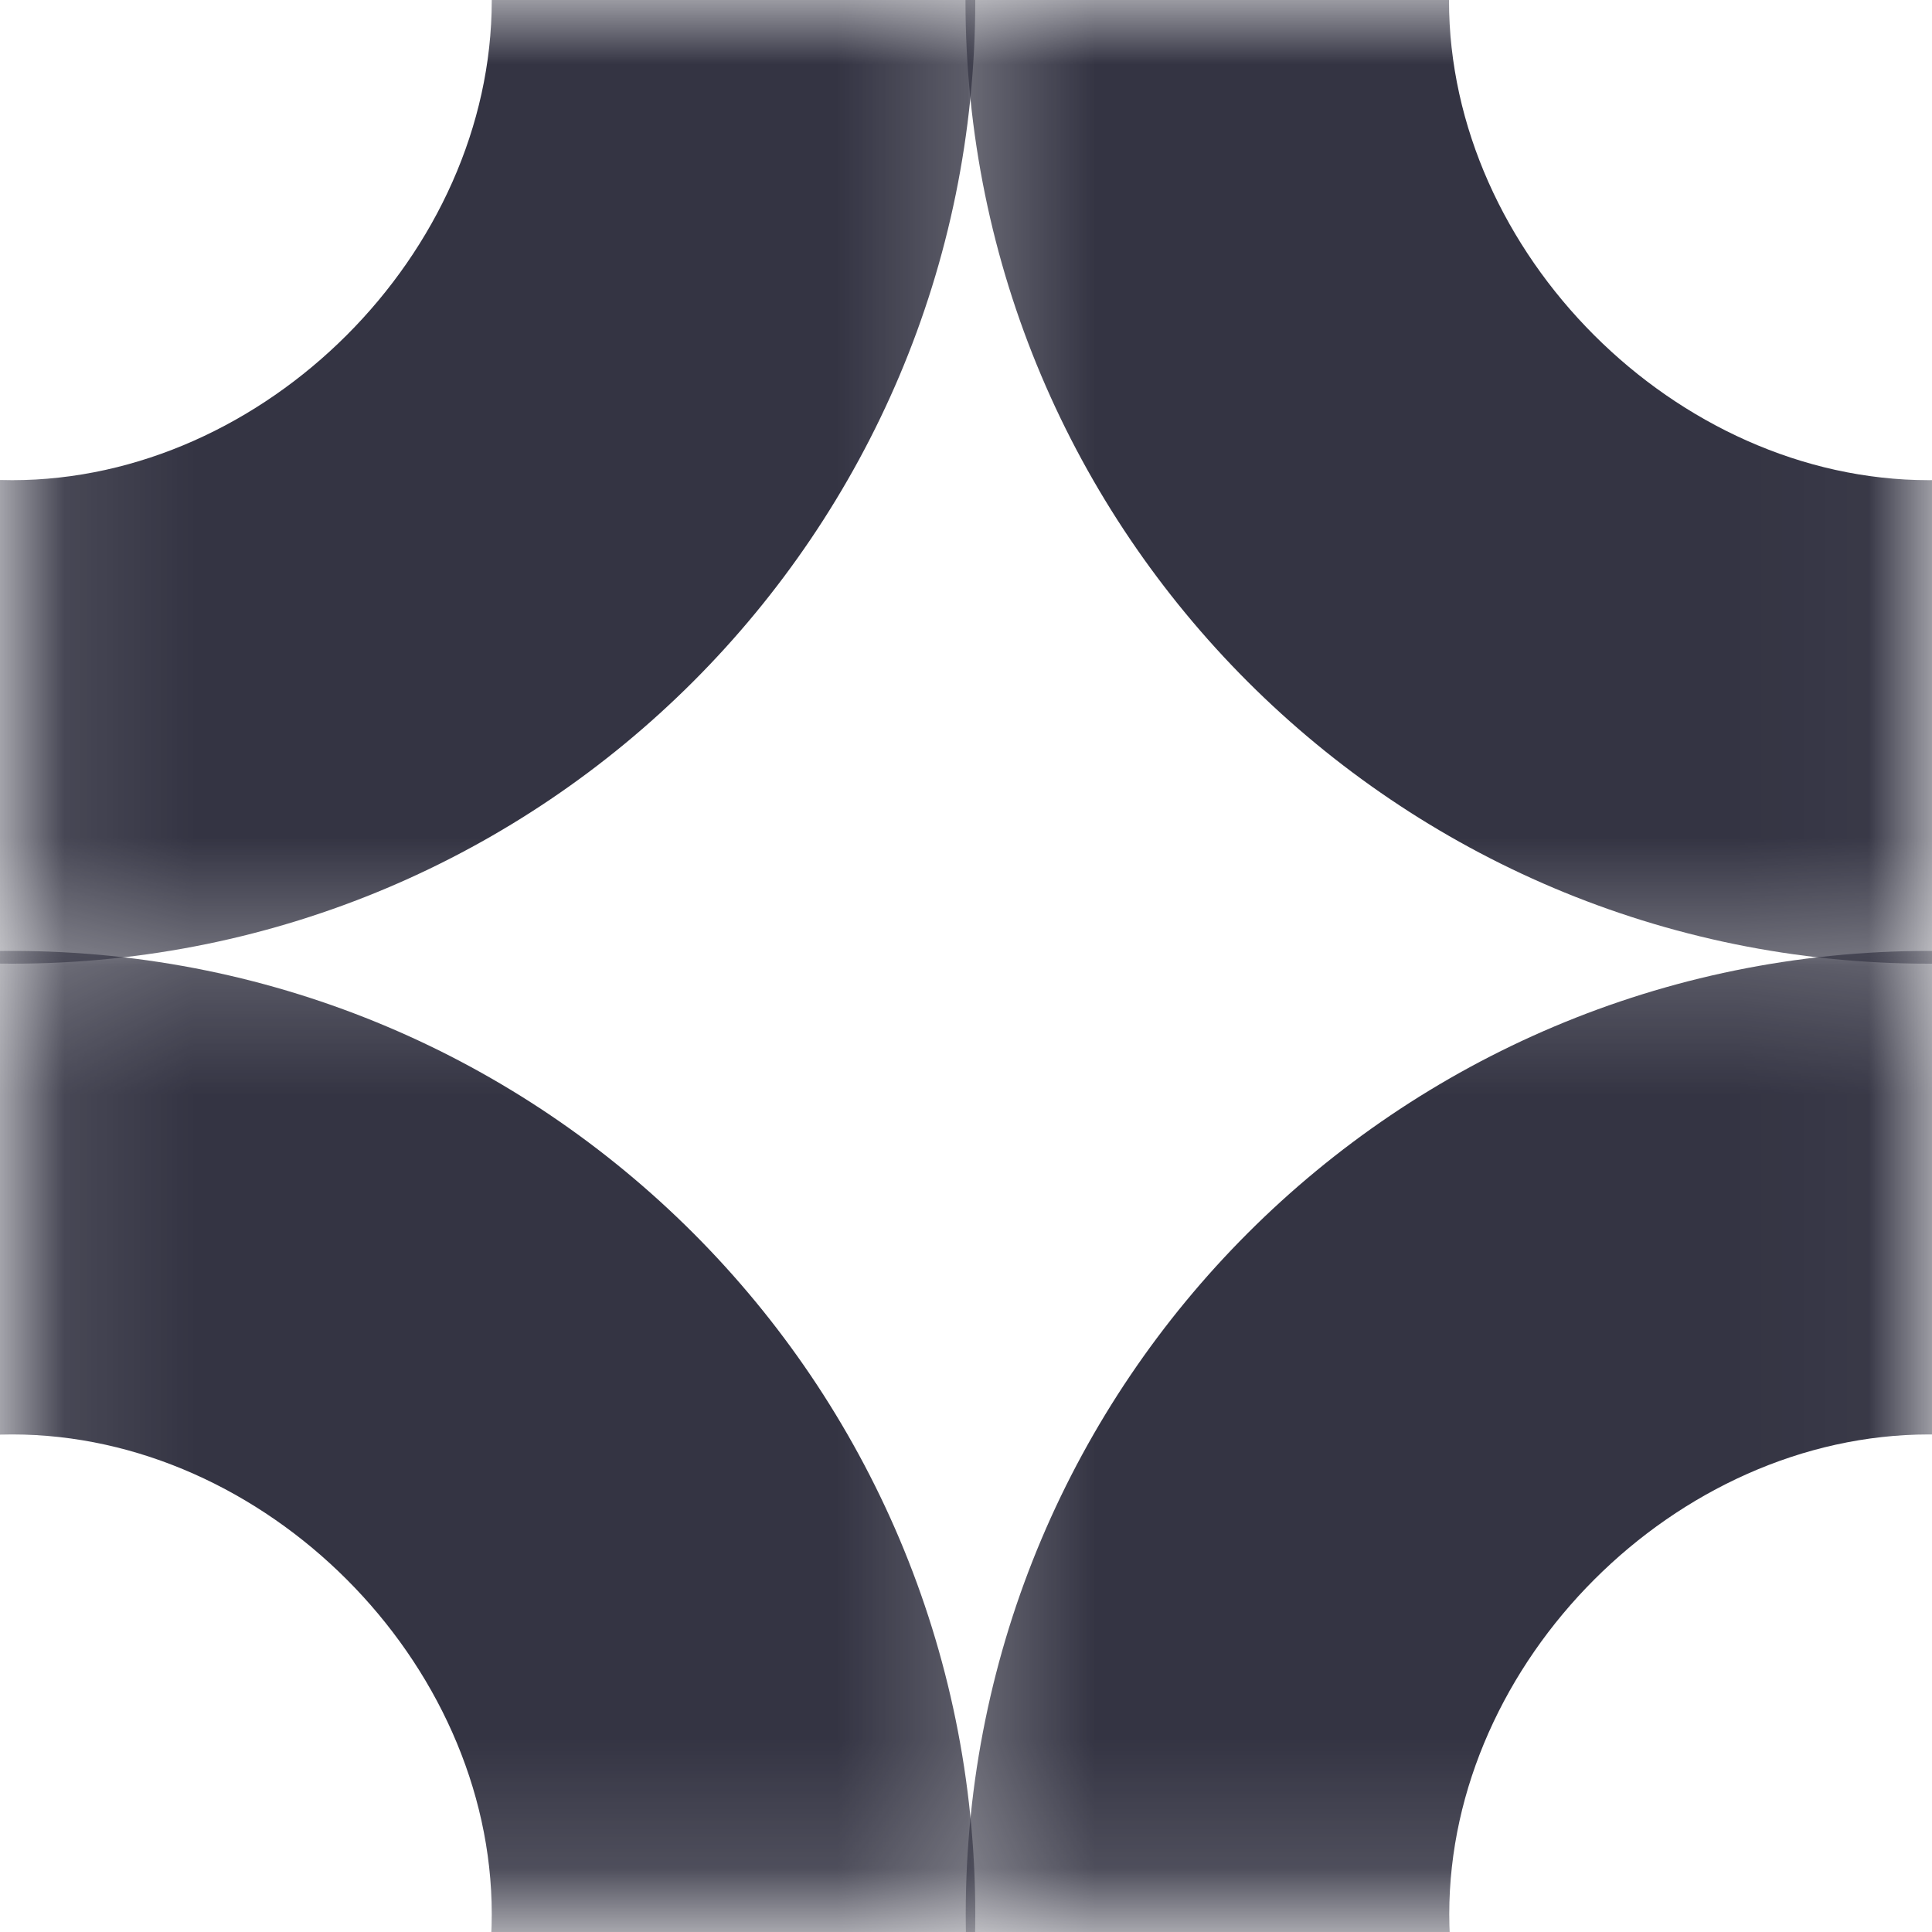 <?xml version="1.0" encoding="UTF-8"?> <svg xmlns="http://www.w3.org/2000/svg" width="15" height="15" viewBox="0 0 15 15" fill="none"><mask id="mask0_874_51" style="mask-type:alpha" maskUnits="userSpaceOnUse" x="7" y="0" width="8" height="8"><rect x="7.27" y="7.683" width="7.683" height="7.705" transform="rotate(-90 7.27 7.683)" fill="#D9D9D9"></rect></mask><g mask="url(#mask0_874_51)"><path fill-rule="evenodd" clip-rule="evenodd" d="M14.974 -3.719C13.012 -3.719 11.25 -1.958 11.25 0.004C11.25 1.966 13.012 3.728 14.974 3.728C16.936 3.728 18.697 1.966 18.697 0.004C18.697 -1.958 16.936 -3.719 14.974 -3.719ZM14.974 -7.473C10.844 -7.473 7.496 -4.125 7.496 0.004C7.496 4.134 10.844 7.482 14.974 7.482C19.103 7.482 22.451 4.134 22.451 0.004C22.451 -4.125 19.103 -7.473 14.974 -7.473Z" fill="#343443"></path></g><mask id="mask1_874_51" style="mask-type:alpha" maskUnits="userSpaceOnUse" x="7" y="7" width="8" height="8"><rect width="7.683" height="7.705" transform="matrix(-4.37114e-08 1 1 4.37114e-08 7.27 7.182)" fill="#D9D9D9"></rect></mask><g mask="url(#mask1_874_51)"><path fill-rule="evenodd" clip-rule="evenodd" d="M14.976 18.584C13.014 18.584 11.252 16.823 11.252 14.861C11.252 12.899 13.014 11.137 14.976 11.137C16.938 11.137 18.699 12.899 18.699 14.861C18.699 16.823 16.938 18.584 14.976 18.584ZM14.976 22.338C10.846 22.338 7.498 18.991 7.498 14.861C7.498 10.731 10.846 7.383 14.976 7.383C19.105 7.383 22.453 10.731 22.453 14.861C22.453 18.991 19.105 22.338 14.976 22.338Z" fill="#343443"></path></g><mask id="mask2_874_51" style="mask-type:alpha" maskUnits="userSpaceOnUse" x="0" y="7" width="8" height="8"><rect x="7.799" y="7.182" width="7.683" height="7.705" transform="rotate(90 7.799 7.182)" fill="#D9D9D9"></rect></mask><g mask="url(#mask2_874_51)"><path fill-rule="evenodd" clip-rule="evenodd" d="M0.095 18.584C2.057 18.584 3.818 16.823 3.818 14.861C3.818 12.899 2.057 11.137 0.095 11.137C-1.867 11.137 -3.629 12.899 -3.629 14.861C-3.629 16.823 -1.867 18.584 0.095 18.584ZM0.095 22.338C4.224 22.338 7.572 18.991 7.572 14.861C7.572 10.731 4.224 7.383 0.095 7.383C-4.035 7.383 -7.383 10.731 -7.383 14.861C-7.383 18.991 -4.035 22.338 0.095 22.338Z" fill="#343443"></path></g><mask id="mask3_874_51" style="mask-type:alpha" maskUnits="userSpaceOnUse" x="0" y="0" width="8" height="8"><rect width="7.683" height="7.705" transform="matrix(1.31134e-07 -1 -1 -1.31134e-07 7.799 7.683)" fill="#D9D9D9"></rect></mask><g mask="url(#mask3_874_51)"><path fill-rule="evenodd" clip-rule="evenodd" d="M0.095 -3.719C2.057 -3.719 3.818 -1.958 3.818 0.004C3.818 1.966 2.057 3.728 0.095 3.728C-1.867 3.728 -3.629 1.966 -3.629 0.004C-3.629 -1.958 -1.867 -3.719 0.095 -3.719ZM0.095 -7.473C4.224 -7.473 7.572 -4.125 7.572 0.004C7.572 4.134 4.224 7.482 0.095 7.482C-4.035 7.482 -7.383 4.134 -7.383 0.004C-7.383 -4.125 -4.035 -7.473 0.095 -7.473Z" fill="#343443"></path></g></svg> 